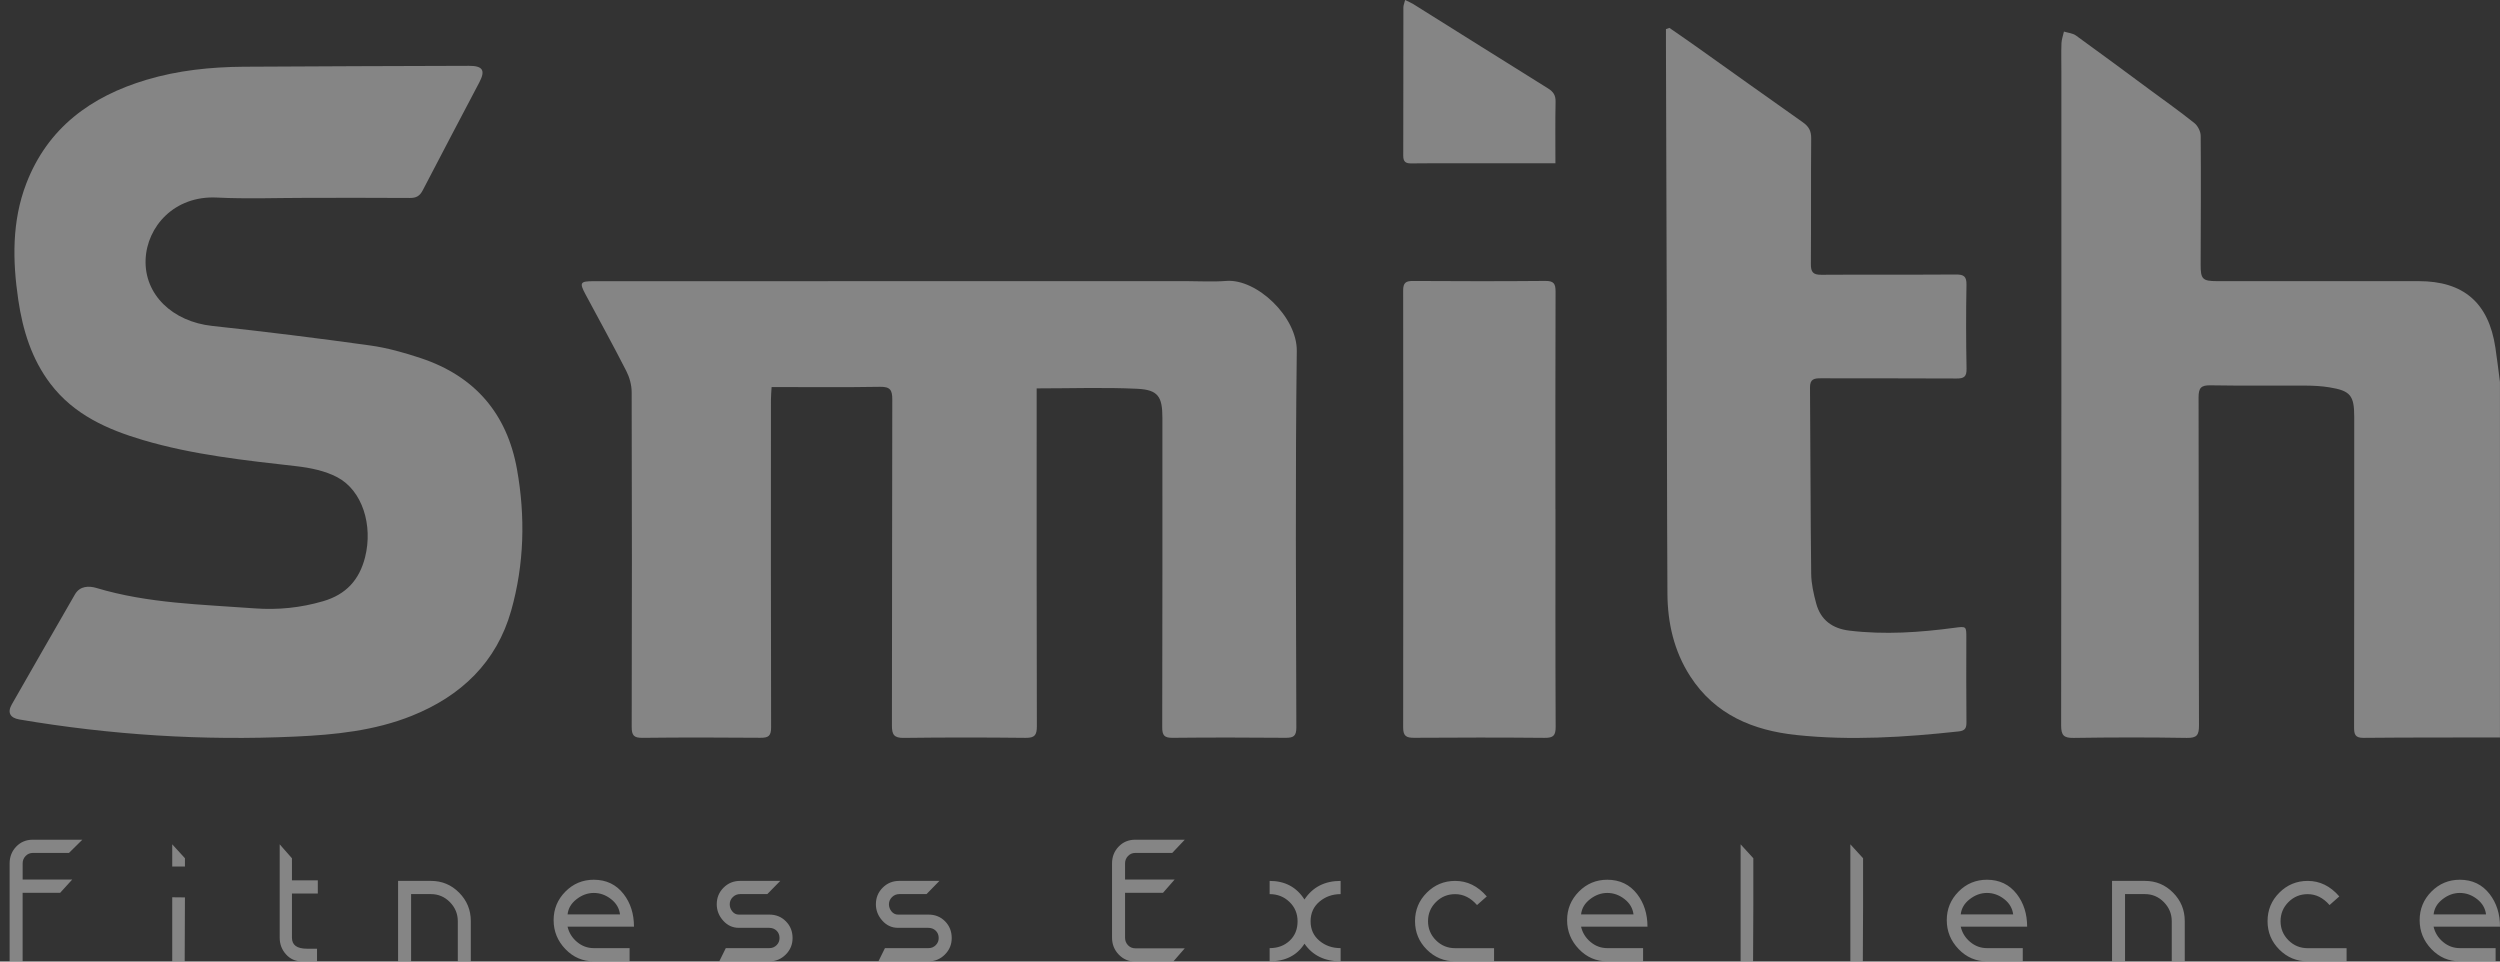 <svg xmlns="http://www.w3.org/2000/svg" width="208" height="80" viewBox="0 0 208 80" fill="none"><rect x="0" y="0" width="208" height="80" fill="#333333" stroke="none"/><g opacity="0.4"><path fill-rule="evenodd" clip-rule="evenodd" d="M208 61.357C204.214 61.363 200.428 61.353 196.641 61.389C195.945 61.396 195.859 61.097 195.859 60.514C195.874 51.906 195.871 43.298 195.872 34.689C195.872 32.905 195.559 32.509 193.798 32.225C193.162 32.122 192.508 32.087 191.862 32.083C189.212 32.067 186.56 32.106 183.911 32.059C183.128 32.044 182.92 32.278 182.921 33.056C182.947 42.151 182.926 51.246 182.956 60.342C182.959 61.149 182.793 61.409 181.94 61.394C178.804 61.34 175.666 61.347 172.528 61.394C171.717 61.405 171.487 61.193 171.487 60.361C171.513 42.224 171.506 24.088 171.506 5.952C171.506 5.167 171.485 4.381 171.514 3.596C171.527 3.271 171.649 2.95 171.72 2.627C172.058 2.732 172.452 2.761 172.725 2.958C174.788 4.444 176.826 5.963 178.872 7.472C180.112 8.388 181.373 9.278 182.576 10.242C182.858 10.468 183.095 10.939 183.098 11.299C183.128 14.871 183.106 18.445 183.094 22.019C183.089 23.216 183.251 23.39 184.436 23.39C190.033 23.391 195.632 23.391 201.229 23.391C204.969 23.391 207.054 25.189 207.615 28.911C207.76 29.869 207.872 30.831 207.997 31.793V61.357H208Z" fill="white"></path><path fill-rule="evenodd" clip-rule="evenodd" d="M86.25 32.314V33.302C86.25 42.342 86.242 51.381 86.267 60.421C86.268 61.155 86.094 61.399 85.332 61.389C81.951 61.352 78.571 61.349 75.192 61.393C74.38 61.402 74.207 61.118 74.208 60.368C74.23 51.328 74.212 42.288 74.238 33.248C74.241 32.451 74.067 32.168 73.215 32.183C70.244 32.235 67.269 32.202 64.198 32.202C64.177 32.576 64.143 32.914 64.143 33.252C64.14 42.345 64.132 51.44 64.156 60.533C64.158 61.246 63.914 61.388 63.272 61.383C60 61.357 56.728 61.349 53.456 61.388C52.729 61.396 52.556 61.18 52.557 60.472C52.58 51.188 52.582 41.905 52.554 32.621C52.553 32.032 52.376 31.392 52.106 30.864C51.012 28.719 49.849 26.611 48.713 24.489C48.193 23.518 48.267 23.395 49.375 23.395C65.816 23.391 82.256 23.391 98.698 23.39C99.806 23.39 100.921 23.461 102.023 23.373C104.563 23.174 107.927 26.369 107.893 29.197C107.763 39.642 107.833 50.092 107.856 60.538C107.858 61.255 107.601 61.389 106.965 61.385C103.828 61.358 100.691 61.354 97.555 61.386C96.872 61.393 96.695 61.18 96.697 60.512C96.718 51.932 96.713 43.352 96.712 34.772C96.712 33.003 96.359 32.431 94.621 32.347C91.879 32.217 89.124 32.314 86.25 32.314Z" fill="white"></path><path fill-rule="evenodd" clip-rule="evenodd" d="M25.582 16.462C23.066 16.462 20.546 16.561 18.037 16.437C14.486 16.262 12.225 18.872 12.115 21.582C11.995 24.506 14.35 26.762 17.667 27.118C22.047 27.589 26.419 28.134 30.782 28.74C32.216 28.94 33.641 29.341 35.02 29.801C39.498 31.292 42.186 34.403 43.015 39.052C43.719 42.996 43.617 46.953 42.53 50.803C41.314 55.106 38.351 57.918 34.259 59.557C31.155 60.801 27.865 61.133 24.564 61.284C16.865 61.638 9.215 61.149 1.616 59.861C0.837 59.729 0.594 59.284 0.982 58.605C2.725 55.55 4.478 52.501 6.234 49.455C6.652 48.729 7.418 48.738 8.025 48.92C12.324 50.212 16.773 50.286 21.189 50.616C23.113 50.759 25.015 50.568 26.885 50.02C28.782 49.465 29.899 48.258 30.377 46.349C31.038 43.708 30.157 40.811 28.063 39.708C27.047 39.172 25.824 38.921 24.666 38.789C20.367 38.3 16.064 37.845 11.896 36.612C8.926 35.733 6.149 34.499 4.198 31.934C2.631 29.874 1.894 27.47 1.522 24.96C1.039 21.691 0.982 18.403 2.189 15.266C3.971 10.636 7.564 8.02 12.185 6.639C14.825 5.851 17.537 5.572 20.276 5.552C26.525 5.508 32.771 5.5 39.019 5.477C40.163 5.474 40.407 5.848 39.886 6.842C38.317 9.837 36.729 12.823 35.176 15.826C34.93 16.304 34.638 16.476 34.105 16.471C31.262 16.449 28.422 16.462 25.582 16.462Z" fill="white"></path><path fill-rule="evenodd" clip-rule="evenodd" d="M138.894 2.32C139.619 2.823 140.35 3.32 141.069 3.832C144.045 5.947 147.012 8.073 149.996 10.174C150.485 10.518 150.697 10.885 150.691 11.506C150.66 14.996 150.691 18.489 150.665 21.98C150.66 22.646 150.86 22.867 151.538 22.862C155.269 22.836 159.002 22.865 162.733 22.839C163.388 22.834 163.624 22.992 163.611 23.695C163.568 26.021 163.573 28.351 163.617 30.677C163.63 31.344 163.403 31.497 162.781 31.492C159.023 31.468 155.264 31.486 151.505 31.474C150.952 31.473 150.585 31.525 150.592 32.239C150.636 37.408 150.631 42.577 150.691 47.746C150.701 48.571 150.894 49.411 151.109 50.213C151.483 51.597 152.468 52.299 153.87 52.468C156.793 52.819 159.698 52.622 162.601 52.234C163.609 52.099 163.601 52.099 163.599 53.08C163.594 55.408 163.586 57.736 163.609 60.064C163.614 60.551 163.523 60.793 162.974 60.853C158.477 61.342 153.971 61.631 149.461 61.154C145.859 60.772 142.695 59.471 140.626 56.266C139.277 54.177 138.745 51.836 138.73 49.393C138.685 41.49 138.693 33.588 138.673 25.685C138.655 18.377 138.629 11.07 138.607 3.762C138.605 3.315 138.607 2.869 138.607 2.422C138.702 2.388 138.798 2.354 138.894 2.32Z" fill="white"></path><path fill-rule="evenodd" clip-rule="evenodd" d="M129.415 42.366C129.415 48.402 129.402 54.438 129.431 60.475C129.434 61.191 129.241 61.396 128.527 61.389C124.903 61.355 121.279 61.36 117.655 61.384C117.021 61.389 116.742 61.249 116.743 60.541C116.759 48.415 116.758 36.287 116.743 24.161C116.743 23.55 116.946 23.373 117.542 23.377C121.219 23.399 124.898 23.406 128.576 23.373C129.275 23.367 129.424 23.607 129.423 24.257C129.402 30.293 129.41 36.33 129.41 42.366H129.415Z" fill="white"></path><path fill-rule="evenodd" clip-rule="evenodd" d="M129.411 13.586C126.701 13.586 124.134 13.586 121.566 13.586C120.187 13.586 118.807 13.572 117.43 13.595C116.954 13.603 116.75 13.465 116.75 12.956C116.762 8.842 116.754 4.729 116.761 0.614C116.761 0.442 116.84 0.268 116.905 6.10352e-05C117.183 0.138 117.399 0.224 117.593 0.344C121.329 2.682 125.059 5.031 128.801 7.359C129.236 7.63 129.436 7.926 129.424 8.462C129.389 10.133 129.411 11.805 129.411 13.586Z" fill="white"></path><path fill-rule="evenodd" clip-rule="evenodd" d="M5.739 70.963H2.741C2.498 70.963 2.295 71.048 2.131 71.219C1.967 71.389 1.884 71.595 1.884 71.841V73.179H6.008L5.008 74.279H1.883V80H0.8V71.839C0.8 71.287 0.983 70.819 1.35 70.437C1.717 70.055 2.176 69.864 2.728 69.864H6.852L5.739 70.963ZM65.942 78.047C65.942 78.582 65.753 79.038 65.377 79.415C65 79.795 64.546 79.984 64.015 79.984H59.843L60.386 78.884H64.013C64.247 78.884 64.447 78.801 64.611 78.64C64.775 78.476 64.857 78.28 64.857 78.047C64.857 77.796 64.775 77.591 64.611 77.432C64.447 77.274 64.236 77.195 63.981 77.195H61.465C60.956 77.195 60.523 76.995 60.167 76.597C59.812 76.199 59.633 75.744 59.633 75.234C59.633 74.692 59.822 74.232 60.198 73.855C60.575 73.478 61.034 73.29 61.576 73.29H64.919L63.841 74.389H61.574C61.341 74.389 61.139 74.472 60.969 74.639C60.798 74.807 60.714 75.007 60.714 75.234C60.714 75.455 60.785 75.651 60.928 75.829C61.071 76.007 61.255 76.095 61.477 76.095H64.009C64.56 76.095 65.02 76.28 65.386 76.655C65.758 77.027 65.942 77.492 65.942 78.047ZM144.819 75.336H145.877V71.405L144.819 70.246V75.336ZM144.819 80V75.336H145.877L145.856 80H144.819ZM153.949 75.336H155.008V71.405L153.949 70.246V75.336ZM153.949 80V75.336H155.008L154.987 80H153.949ZM24.29 71.729V71.407L23.271 70.247V71.729V72.096V78.025C23.271 78.556 23.446 79.016 23.797 79.404C24.147 79.792 24.582 79.985 25.103 79.985H26.377V78.933C26.302 78.933 26.172 78.933 25.987 78.933C25.802 78.933 25.656 78.933 25.549 78.933C24.71 78.933 24.291 78.631 24.291 78.026V74.342H26.442V73.243H24.291V72.096V71.729H24.29ZM208 77.099H202.474C202.591 77.604 202.854 78.028 203.263 78.371C203.672 78.713 204.136 78.884 204.657 78.884H207.635V79.984H204.657C203.733 79.984 202.945 79.644 202.292 78.964C201.64 78.283 201.314 77.482 201.314 76.556C201.314 75.632 201.64 74.841 202.292 74.181C202.945 73.522 203.733 73.194 204.657 73.194C205.697 73.194 206.525 73.592 207.141 74.389C207.714 75.133 208 76.037 208 77.099ZM206.838 76.079C206.775 75.569 206.525 75.143 206.09 74.804C205.655 74.464 205.176 74.293 204.657 74.293C204.147 74.293 203.67 74.466 203.224 74.812C202.778 75.158 202.529 75.58 202.476 76.079H206.838ZM195.236 79.984H192.003C191.08 79.984 190.291 79.657 189.639 79.004C188.986 78.351 188.66 77.562 188.66 76.638C188.66 75.713 188.986 74.924 189.639 74.271C190.291 73.618 191.08 73.291 192.003 73.291C193.011 73.291 193.887 73.722 194.631 74.583L193.819 75.301C193.288 74.695 192.683 74.393 192.003 74.393C191.377 74.393 190.843 74.61 190.403 75.049C189.963 75.487 189.742 76.019 189.742 76.641C189.742 77.263 189.963 77.794 190.403 78.233C190.843 78.671 191.377 78.889 192.003 78.889H195.236V79.984ZM181.772 79.984H180.69V76.647C180.69 76.032 180.469 75.502 180.031 75.055C179.593 74.612 179.067 74.389 178.452 74.389H176.803V79.984H175.721V73.29H178.46C179.374 73.29 180.153 73.616 180.8 74.269C181.448 74.922 181.772 75.712 181.772 76.636V79.984ZM168.658 77.099H163.132C163.249 77.604 163.512 78.028 163.921 78.371C164.33 78.713 164.794 78.884 165.315 78.884H168.293V79.984H165.315C164.391 79.984 163.602 79.644 162.95 78.964C162.298 78.283 161.971 77.482 161.971 76.556C161.971 75.632 162.298 74.841 162.95 74.181C163.602 73.522 164.391 73.194 165.315 73.194C166.355 73.194 167.183 73.592 167.799 74.389C168.371 75.133 168.658 76.037 168.658 77.099ZM167.496 76.079C167.432 75.569 167.183 75.143 166.748 74.804C166.313 74.464 165.834 74.293 165.315 74.293C164.805 74.293 164.328 74.466 163.882 74.812C163.435 75.158 163.187 75.58 163.133 76.079H167.496ZM137.07 77.099H131.544C131.661 77.604 131.924 78.028 132.333 78.371C132.741 78.713 133.206 78.884 133.727 78.884H136.705V79.984H133.727C132.803 79.984 132.014 79.644 131.362 78.964C130.71 78.283 130.383 77.482 130.383 76.556C130.383 75.632 130.71 74.841 131.362 74.181C132.014 73.522 132.803 73.194 133.727 73.194C134.767 73.194 135.595 73.592 136.211 74.389C136.782 75.133 137.07 76.037 137.07 77.099ZM135.908 76.079C135.844 75.569 135.595 75.143 135.16 74.804C134.725 74.464 134.246 74.293 133.727 74.293C133.217 74.293 132.74 74.466 132.294 74.812C131.847 75.158 131.599 75.58 131.545 76.079H135.908ZM124.306 79.984H121.073C120.149 79.984 119.361 79.657 118.708 79.004C118.056 78.351 117.73 77.562 117.73 76.638C117.73 75.713 118.056 74.924 118.708 74.271C119.361 73.618 120.149 73.291 121.073 73.291C122.081 73.291 122.957 73.722 123.7 74.583L122.889 75.301C122.358 74.695 121.753 74.393 121.073 74.393C120.446 74.393 119.912 74.61 119.473 75.049C119.033 75.487 118.812 76.019 118.812 76.641C118.812 77.263 119.033 77.794 119.473 78.233C119.912 78.671 120.446 78.889 121.073 78.889H124.306V79.984ZM111.542 79.984C110.214 79.984 109.211 79.495 108.533 78.517C107.906 79.495 106.941 79.984 105.634 79.984V78.884C106.303 78.884 106.858 78.679 107.298 78.268C107.738 77.857 107.958 77.318 107.958 76.654C107.958 76.01 107.733 75.471 107.281 75.039C106.83 74.605 106.282 74.391 105.633 74.391V73.291C106.907 73.291 107.872 73.806 108.531 74.838C109.211 73.808 110.214 73.291 111.54 73.291V74.391C110.86 74.391 110.274 74.599 109.781 75.015C109.287 75.432 109.041 75.98 109.041 76.654C109.041 77.318 109.284 77.857 109.773 78.268C110.261 78.679 110.85 78.884 111.54 78.884V79.984H111.542ZM97.615 80H94.448C93.906 80 93.45 79.807 93.078 79.418C92.706 79.03 92.521 78.561 92.521 78.008V71.839C92.521 71.287 92.705 70.819 93.071 70.437C93.438 70.055 93.897 69.864 94.449 69.864H98.573L97.531 70.963H94.462C94.219 70.963 94.016 71.048 93.852 71.219C93.688 71.389 93.605 71.595 93.605 71.841V73.179H97.729L96.765 74.279H93.605V78.022C93.605 78.265 93.688 78.473 93.852 78.645C94.016 78.816 94.219 78.9 94.462 78.9H98.573L97.615 80ZM79.183 78.047C79.183 78.582 78.994 79.038 78.618 79.415C78.241 79.795 77.787 79.984 77.256 79.984H73.084L73.627 78.884H77.255C77.488 78.884 77.688 78.801 77.852 78.64C78.016 78.476 78.099 78.28 78.099 78.047C78.099 77.796 78.016 77.591 77.852 77.432C77.688 77.274 77.477 77.195 77.222 77.195H74.707C74.197 77.195 73.764 76.995 73.408 76.597C73.053 76.199 72.874 75.744 72.874 75.234C72.874 74.692 73.063 74.232 73.439 73.855C73.816 73.478 74.275 73.29 74.817 73.29H78.16L77.088 74.389H74.82C74.587 74.389 74.385 74.472 74.215 74.639C74.045 74.807 73.96 75.007 73.96 75.234C73.96 75.455 74.032 75.651 74.174 75.829C74.317 76.007 74.501 76.095 74.723 76.095H77.255C77.806 76.095 78.266 76.28 78.632 76.655C78.999 77.027 79.183 77.492 79.183 78.047ZM52.747 77.099H47.221C47.338 77.604 47.601 78.028 48.01 78.371C48.419 78.713 48.883 78.884 49.404 78.884H52.382V79.984H49.404C48.481 79.984 47.692 79.644 47.04 78.964C46.387 78.283 46.061 77.482 46.061 76.556C46.061 75.632 46.387 74.841 47.04 74.181C47.692 73.522 48.481 73.194 49.404 73.194C50.444 73.194 51.272 73.592 51.889 74.389C52.462 75.133 52.747 76.037 52.747 77.099ZM51.585 76.079C51.522 75.569 51.272 75.143 50.837 74.804C50.402 74.464 49.923 74.293 49.404 74.293C48.895 74.293 48.417 74.466 47.971 74.812C47.525 75.158 47.276 75.58 47.223 76.079H51.585ZM39.172 79.984H38.089V76.647C38.089 76.032 37.869 75.502 37.43 75.055C36.992 74.612 36.466 74.389 35.851 74.389H34.203V79.984H33.12V73.29H35.859C36.773 73.29 37.552 73.616 38.2 74.269C38.847 74.922 39.172 75.712 39.172 76.636V79.984ZM14.329 72.094H15.387V71.405L14.329 70.246V72.094ZM14.329 80H15.366L15.387 74.664L14.329 74.653V80Z" fill="white"></path></g></svg>